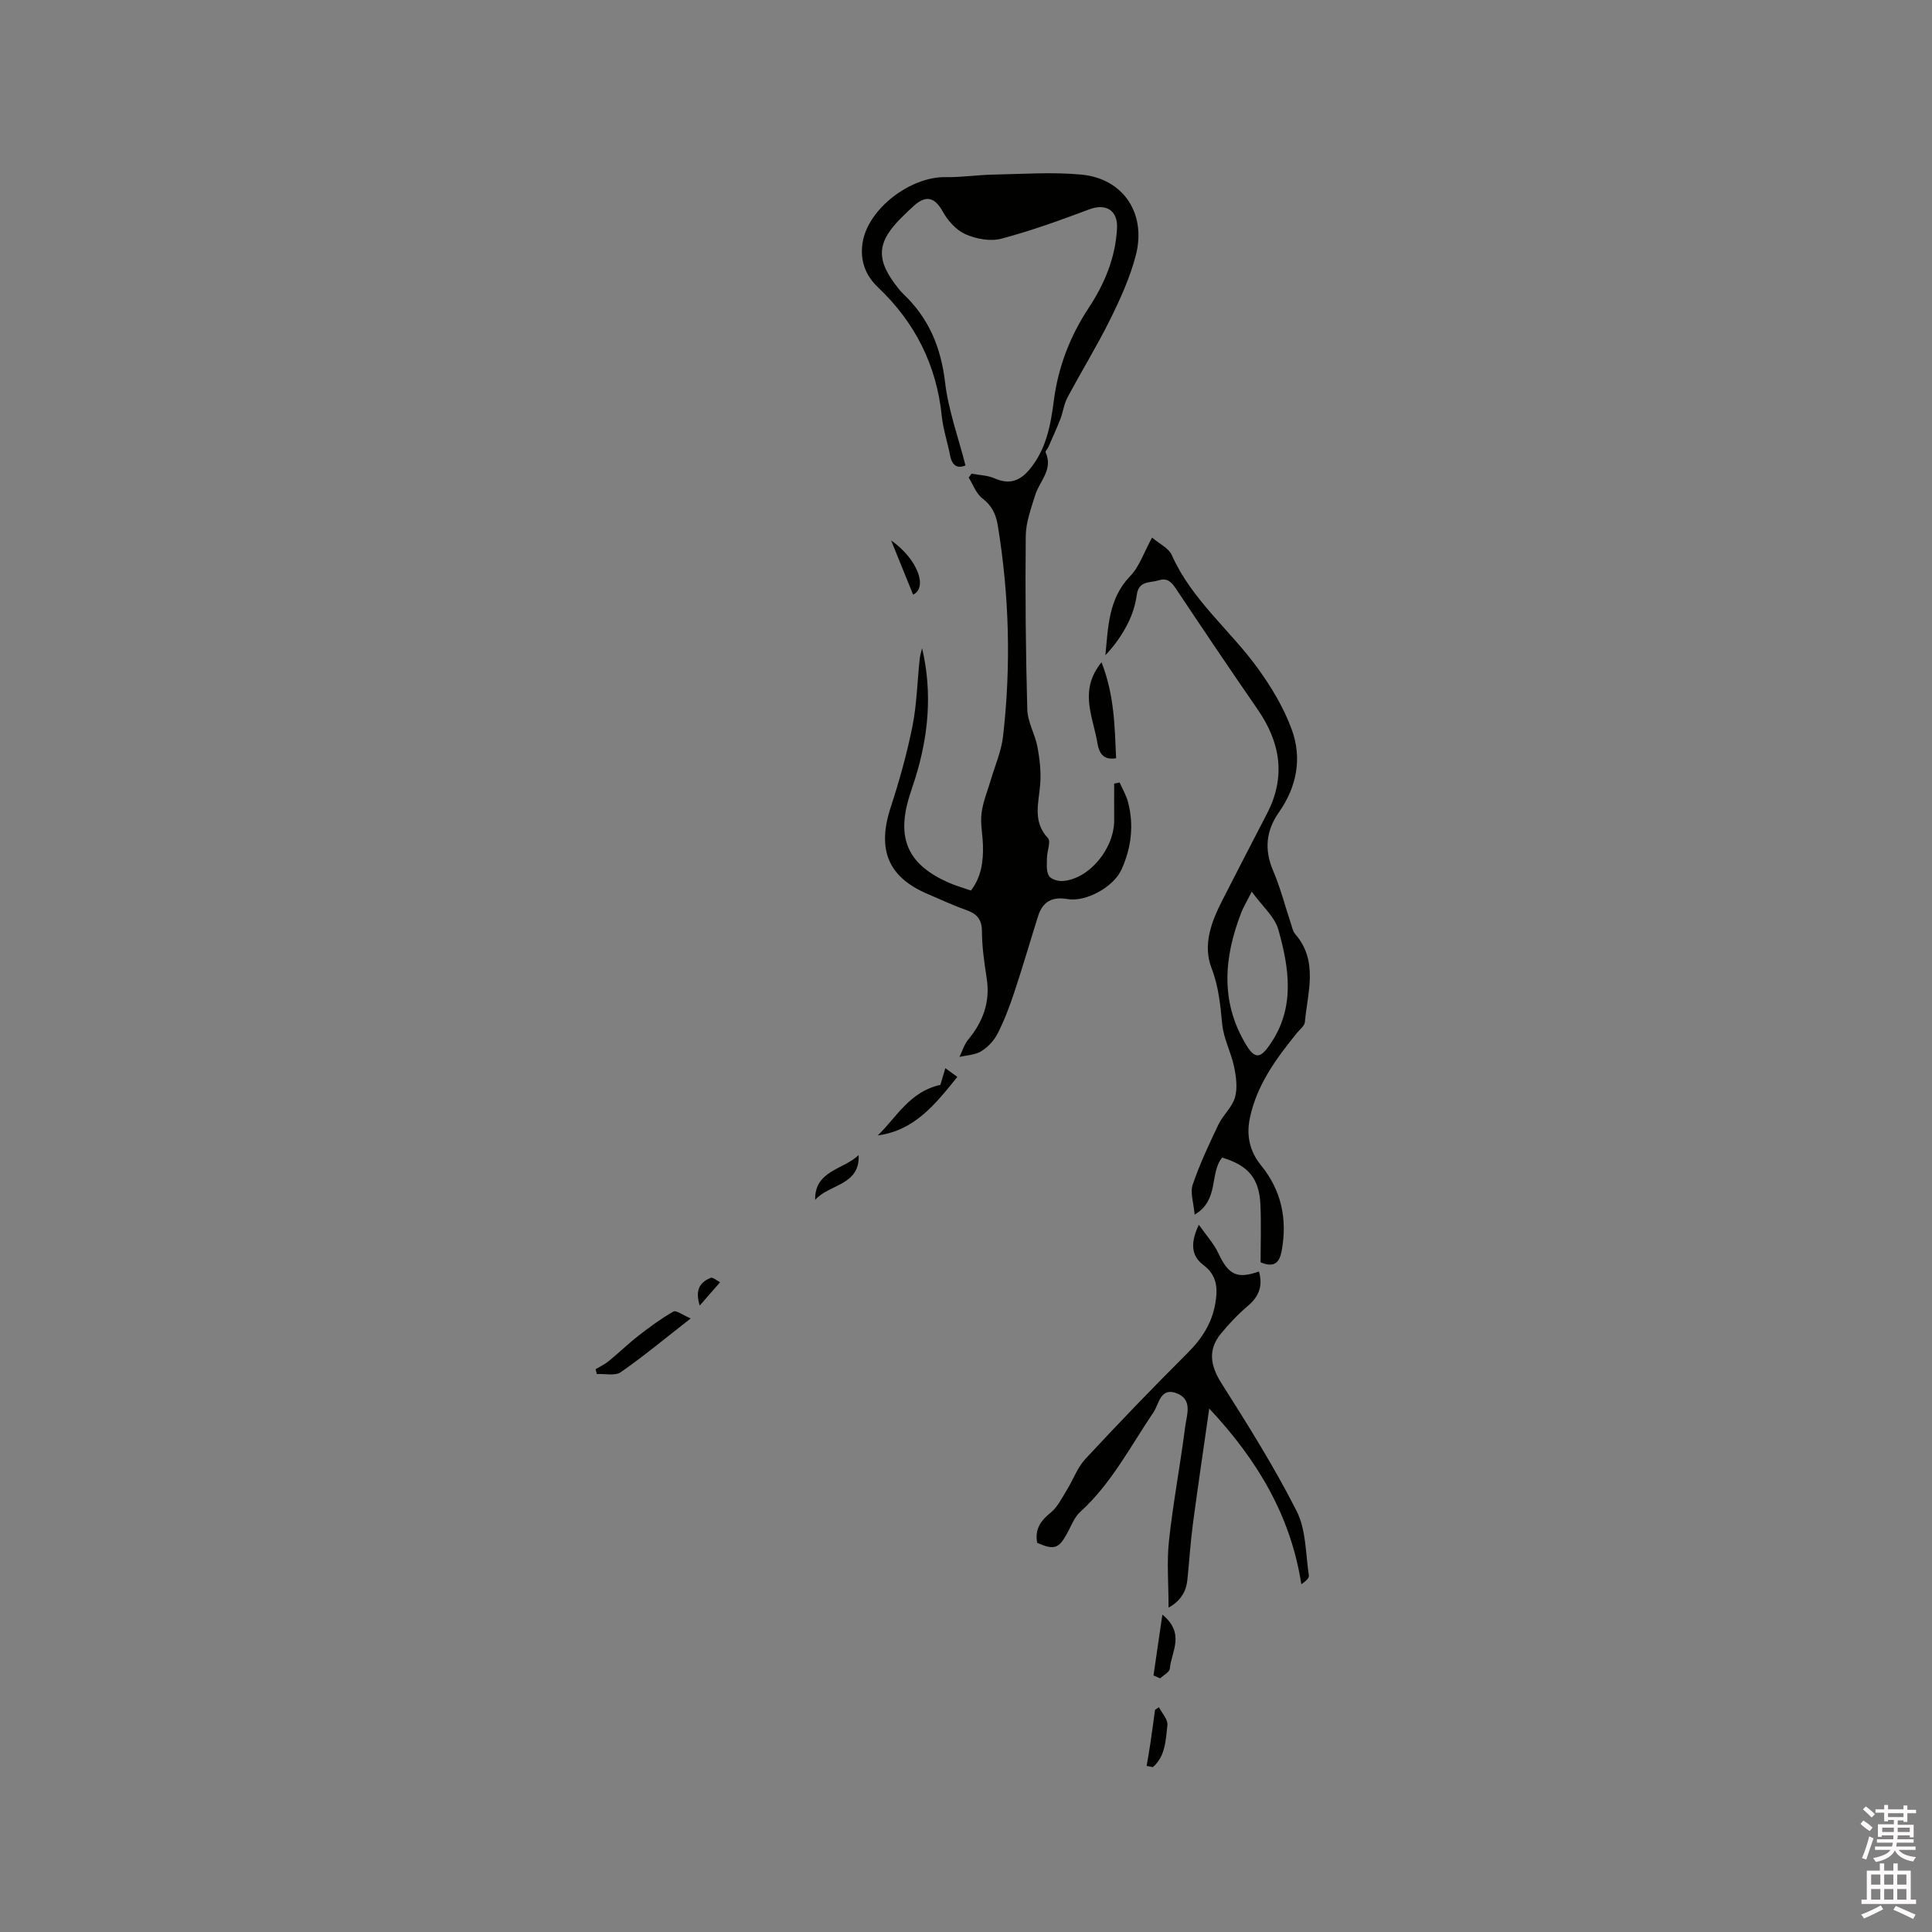 <svg enable-background="new 0 0 400 400" viewBox="0 0 400 400" xmlns="http://www.w3.org/2000/svg"><rect x="0" y="0" width="400" height="400" fill="#808080" stroke="none"/><path d="m385.2 377.6.6-.7c.6.4 1.3.9 1.9 1.5l-.6.7c-.8-.5-1.4-1-1.9-1.5zm.3 7.1c.6-1.4 1.1-2.9 1.5-4.5.3.1.6.3.9.4-.5 1.4-1 2.9-1.5 4.4zm.2-10.1.6-.6c.7.5 1.3 1.1 1.9 1.6l-.7.7c-.6-.6-1.2-1.2-1.8-1.7zm8.4-.8h.8v.9h1.8v.7h-1.8v1.8h-.8v-.3h-1.2v.9h3.3v2.6h-.8v-.4h-2.5c0 .3 0 .6-.1.8h3.4v.7h-3.5c0 .3-.1.6-.1.8h4v.7h-3.5c.7.9 1.9 1.3 3.6 1.5-.2.2-.4.5-.6.9-1.9-.3-3.2-1.1-3.8-2.3-.5 1.1-1.8 2-3.9 2.4-.2-.3-.4-.5-.6-.8 1.9-.4 3.1-.9 3.6-1.7h-3.2v-.7h3.5c.1-.2.1-.5.2-.8h-3.3v-.7h3.4c0-.2 0-.5 0-.8h-2.4v.3h-.8v-2.6h3.3v-.9h-1.2v.3h-.8v-1.8h-1.8v-.7h1.8v-.9h.8v.9h3.2zm-4.4 5.5h2.4c0-.3 0-.6 0-.9h-2.4zm1.2-3.1h3.2v-.8h-3.2zm4.4 2.2h-2.4v.9h2.5v-.9z" fill="#fcfafa"/><path d="m389.2 385.8h.9v1.5h1.9v-1.5h.9v1.5h2.7v6h1.1v.9h-11.3v-.9h1.1v-6h2.7zm.2 8.7.5.8c-1.2.6-2.5 1.3-4 1.9-.2-.3-.3-.6-.6-.8 1.6-.6 3-1.3 4.1-1.9zm-2-4.3h1.9v-2.1h-1.9zm0 3.1h1.9v-2.2h-1.9zm2.7-3.1h1.9v-2.1h-1.9zm0 3.1h1.9v-2.2h-1.9zm2.4 1.3c1.4.6 2.7 1.2 4.1 1.8l-.5.9c-1.5-.7-2.8-1.4-4.1-1.9zm2.2-6.5h-1.9v2.1h1.9zm-1.9 5.2h1.9v-2.2h-1.9z" fill="#fcfafa"/><g fill="#010100"><path d="m190.91 134.2c2.17 9.26 1.31 18.22-1.45 27.03-.38 1.21-.81 2.41-1.18 3.62-2.72 8.82-.29 14.18 8.15 17.9 1.44.63 2.97 1.06 4.6 1.63 2.17-2.86 2.56-6.05 2.48-9.35-.06-2.22-.56-4.48-.29-6.66.28-2.32 1.23-4.57 1.9-6.84.88-3.02 2.2-5.99 2.55-9.08 1.68-14.61 1.29-29.2-1.1-43.72-.37-2.27-1.23-4.06-3.18-5.55-1.29-.98-1.91-2.83-2.83-4.3.2-.27.39-.54.59-.81 1.6.3 3.32.33 4.77.97 3.03 1.34 5.23.57 7.26-1.88 3.44-4.13 4.35-9.17 5-14.19.9-6.99 3.35-13.33 7.18-19.16 3.33-5.05 5.58-10.42 5.91-16.54.2-3.67-2.26-5.23-5.7-3.94-6.01 2.25-12.07 4.45-18.26 6.09-2.27.6-5.19.05-7.41-.92-1.9-.84-3.65-2.78-4.69-4.66-1.59-2.88-3.37-3.54-5.88-1.34-.8.7-1.55 1.45-2.31 2.18-5.66 5.46-5.86 9.11-.83 15.27.27.33.55.65.86.94 5.23 4.97 7.76 11.01 8.61 18.22.68 5.8 2.75 11.44 4.23 17.25-1.62.69-2.77.12-3.19-2.09-.51-2.7-1.43-5.35-1.71-8.08-1.08-10.59-5.52-19.42-13.23-26.72-2.6-2.46-3.74-5.57-3.17-9.23 1.08-6.93 9.81-13.71 17.24-13.57 3.26.06 6.53-.46 9.8-.52 6.12-.11 12.28-.58 18.34.01 8.67.85 13.44 8.11 11.17 16.77-1.2 4.56-3.19 8.96-5.29 13.2-2.72 5.5-5.95 10.74-8.84 16.16-.73 1.36-.91 3.01-1.47 4.47-.77 1.98-1.66 3.9-2.51 5.84-.16.37-.65.84-.55 1.06 1.63 3.55-1.26 5.94-2.16 8.85-.85 2.77-1.92 5.63-1.95 8.46-.12 11.97-.01 23.95.32 35.92.07 2.61 1.62 5.14 2.11 7.78.47 2.53.76 5.18.56 7.74-.31 3.87-1.61 7.67 1.61 11.12.64.69-.19 2.68-.21 4.08-.01 1.24-.17 2.66.37 3.67.37.7 1.84 1.18 2.79 1.13 5.49-.31 10.81-6.67 10.76-12.66-.02-2.5 0-5 0-7.51.37-.08.75-.16 1.12-.24.6 1.36 1.39 2.67 1.75 4.08 1.25 4.79.67 9.48-1.36 13.96-1.62 3.58-7.33 6.77-11.2 6.1-3.19-.55-5.14.56-6.08 3.57-1.65 5.25-3.18 10.53-4.92 15.75-.96 2.9-2.05 5.79-3.43 8.5-.73 1.45-2.01 2.83-3.39 3.68-1.27.78-2.99.82-4.52 1.19.59-1.21.98-2.59 1.81-3.6 3.07-3.71 4.58-7.78 3.83-12.65-.5-3.24-.98-6.53-.99-9.8-.01-2.64-1.24-3.68-3.46-4.45-2.59-.91-5.08-2.1-7.62-3.17-8.33-3.49-10.69-9.21-7.82-17.98 1.8-5.51 3.37-11.13 4.51-16.81.91-4.55 1-9.26 1.5-13.9.05-.71.32-1.48.5-2.27z"/><path d="m260.99 261.35c0-3.86.14-7.87-.03-11.87-.23-5.49-2.5-8.2-7.93-9.81-2.67 3.25-.53 8.75-5.69 11.81-.21-2.46-.97-4.57-.4-6.22 1.45-4.26 3.38-8.36 5.32-12.43.95-1.98 2.85-3.59 3.43-5.63.56-1.95.24-4.3-.19-6.36-.62-2.96-2.16-5.79-2.45-8.76-.39-3.98-.73-7.79-2.21-11.64-1.87-4.85-.03-9.59 2.22-14.02 3.06-6.03 6.2-12.03 9.3-18.05 3.9-7.59 2.74-14.67-1.99-21.51-5.72-8.28-11.34-16.63-16.92-25-.92-1.38-1.8-2.27-3.56-1.71-1.78.57-4.11.02-4.52 2.95-.27 1.97-.88 3.97-1.75 5.75-1.2 2.46-2.8 4.74-4.76 6.81.58-5.89.63-11.73 5.14-16.39 1.9-1.97 2.83-4.88 4.52-7.97 1.46 1.26 3.44 2.16 4.1 3.65 4.11 9.24 12.05 15.48 17.79 23.41 2.82 3.9 5.39 8.18 7.03 12.67 2.18 5.95 1.05 11.87-2.68 17.19-2.63 3.75-3.04 7.67-1.19 12.01 1.53 3.58 2.5 7.39 3.73 11.09.23.69.37 1.5.83 2.03 4.89 5.63 2.59 12.06 2.03 18.27-.07.8-1.07 1.52-1.66 2.26-4.28 5.29-8.3 10.74-9.73 17.6-.75 3.62-.06 6.87 2.33 9.81 4.2 5.17 5.45 11.09 4.27 17.61-.44 2.43-1.46 3.67-4.38 2.45zm-1.83-76.74c-1.14 2.26-1.76 3.25-2.17 4.33-3.59 9.26-4.39 18.46 1 27.36 1.85 3.06 2.98 2.83 4.98-.09 5.23-7.6 3.94-15.73 1.71-23.72-.75-2.67-3.31-4.83-5.52-7.88z"/><path d="m260.65 263.25c.88 3.07-.06 5.24-2.33 7.16-2.01 1.7-3.85 3.65-5.53 5.69-2.77 3.36-2.2 6.66.11 10.3 5.48 8.65 10.95 17.36 15.57 26.48 1.96 3.88 1.83 8.83 2.52 13.31.08.52-.63 1.17-1.56 1.81-2.22-14.2-9.08-25.7-19.07-36.38-1.2 8.44-2.37 16.23-3.4 24.03-.5 3.78-.73 7.59-1.12 11.38-.25 2.43-1.3 4.35-3.9 5.81 0-4.94-.4-9.47.09-13.9.86-7.89 2.35-15.7 3.35-23.57.31-2.43 1.64-5.63-1.82-6.93-3.33-1.25-3.6 2.27-4.73 3.93-4.79 7.09-8.72 14.78-15.19 20.66-1.19 1.09-1.83 2.81-2.63 4.3-1.79 3.32-2.71 3.65-6.27 2.1-.51-2.7.61-4.5 2.73-6.2 1.46-1.17 2.37-3.06 3.39-4.71 1.32-2.12 2.18-4.64 3.83-6.43 6.92-7.45 13.97-14.78 21.18-21.96 2.97-2.96 5.07-6.21 5.76-10.33.51-3.04.38-5.76-2.5-7.91-2.54-1.9-2.69-4.63-.92-8.32 1.54 2.21 3.09 3.89 4.02 5.86 2.1 4.49 3.85 5.44 8.42 3.82z"/><path d="m231.08 156.99c-3.48.58-3.7-2.25-4.01-3.88-.97-5.07-3.6-10.39.99-15.99 2.69 6.88 2.71 13.33 3.02 19.87z"/><path d="m143 272.97c-5.28 4.12-9.74 7.83-14.48 11.13-1.17.81-3.28.29-4.95.38-.08-.33-.16-.66-.25-1 .92-.56 1.92-1.03 2.75-1.71 2.08-1.7 4.01-3.59 6.14-5.24 2.31-1.8 4.69-3.55 7.22-4.99.56-.33 1.92.73 3.57 1.43z"/><path d="m181.73 235.08c3.92-3.77 6.58-9.07 12.97-10.47.24-.82.59-2 1.02-3.45.87.63 1.59 1.14 2.49 1.8-4.53 5.6-8.77 11.07-16.48 12.12z"/><path d="m240.66 334.28c4.82 3.99 1.82 7.72 1.55 11.17-.06.73-1.31 1.36-2.01 2.04-.46-.2-.92-.4-1.38-.61.58-3.95 1.16-7.91 1.84-12.6z"/><path d="m177.77 239.15c.3 6.32-6.15 5.99-9 9.27-.13-6.08 5.88-6.26 9-9.27z"/><path d="m239.95 353.46c.62 1.24 1.89 2.56 1.75 3.71-.36 3.07-.39 6.45-3.02 8.7-.43-.09-.85-.18-1.28-.26.27-1.64.57-3.27.81-4.91.33-2.23.62-4.47.93-6.71.28-.18.55-.35.81-.53z"/><path d="m184.5 111.89c5.45 3.83 7.64 9.74 4.55 11.23-1.52-3.76-3.03-7.49-4.55-11.23z"/><path d="m144.87 270.3c-1.1-3.55.31-4.9 2.25-5.74.44-.19 1.3.58 1.97.91-1.28 1.46-2.56 2.92-4.22 4.83z"/></g></svg>